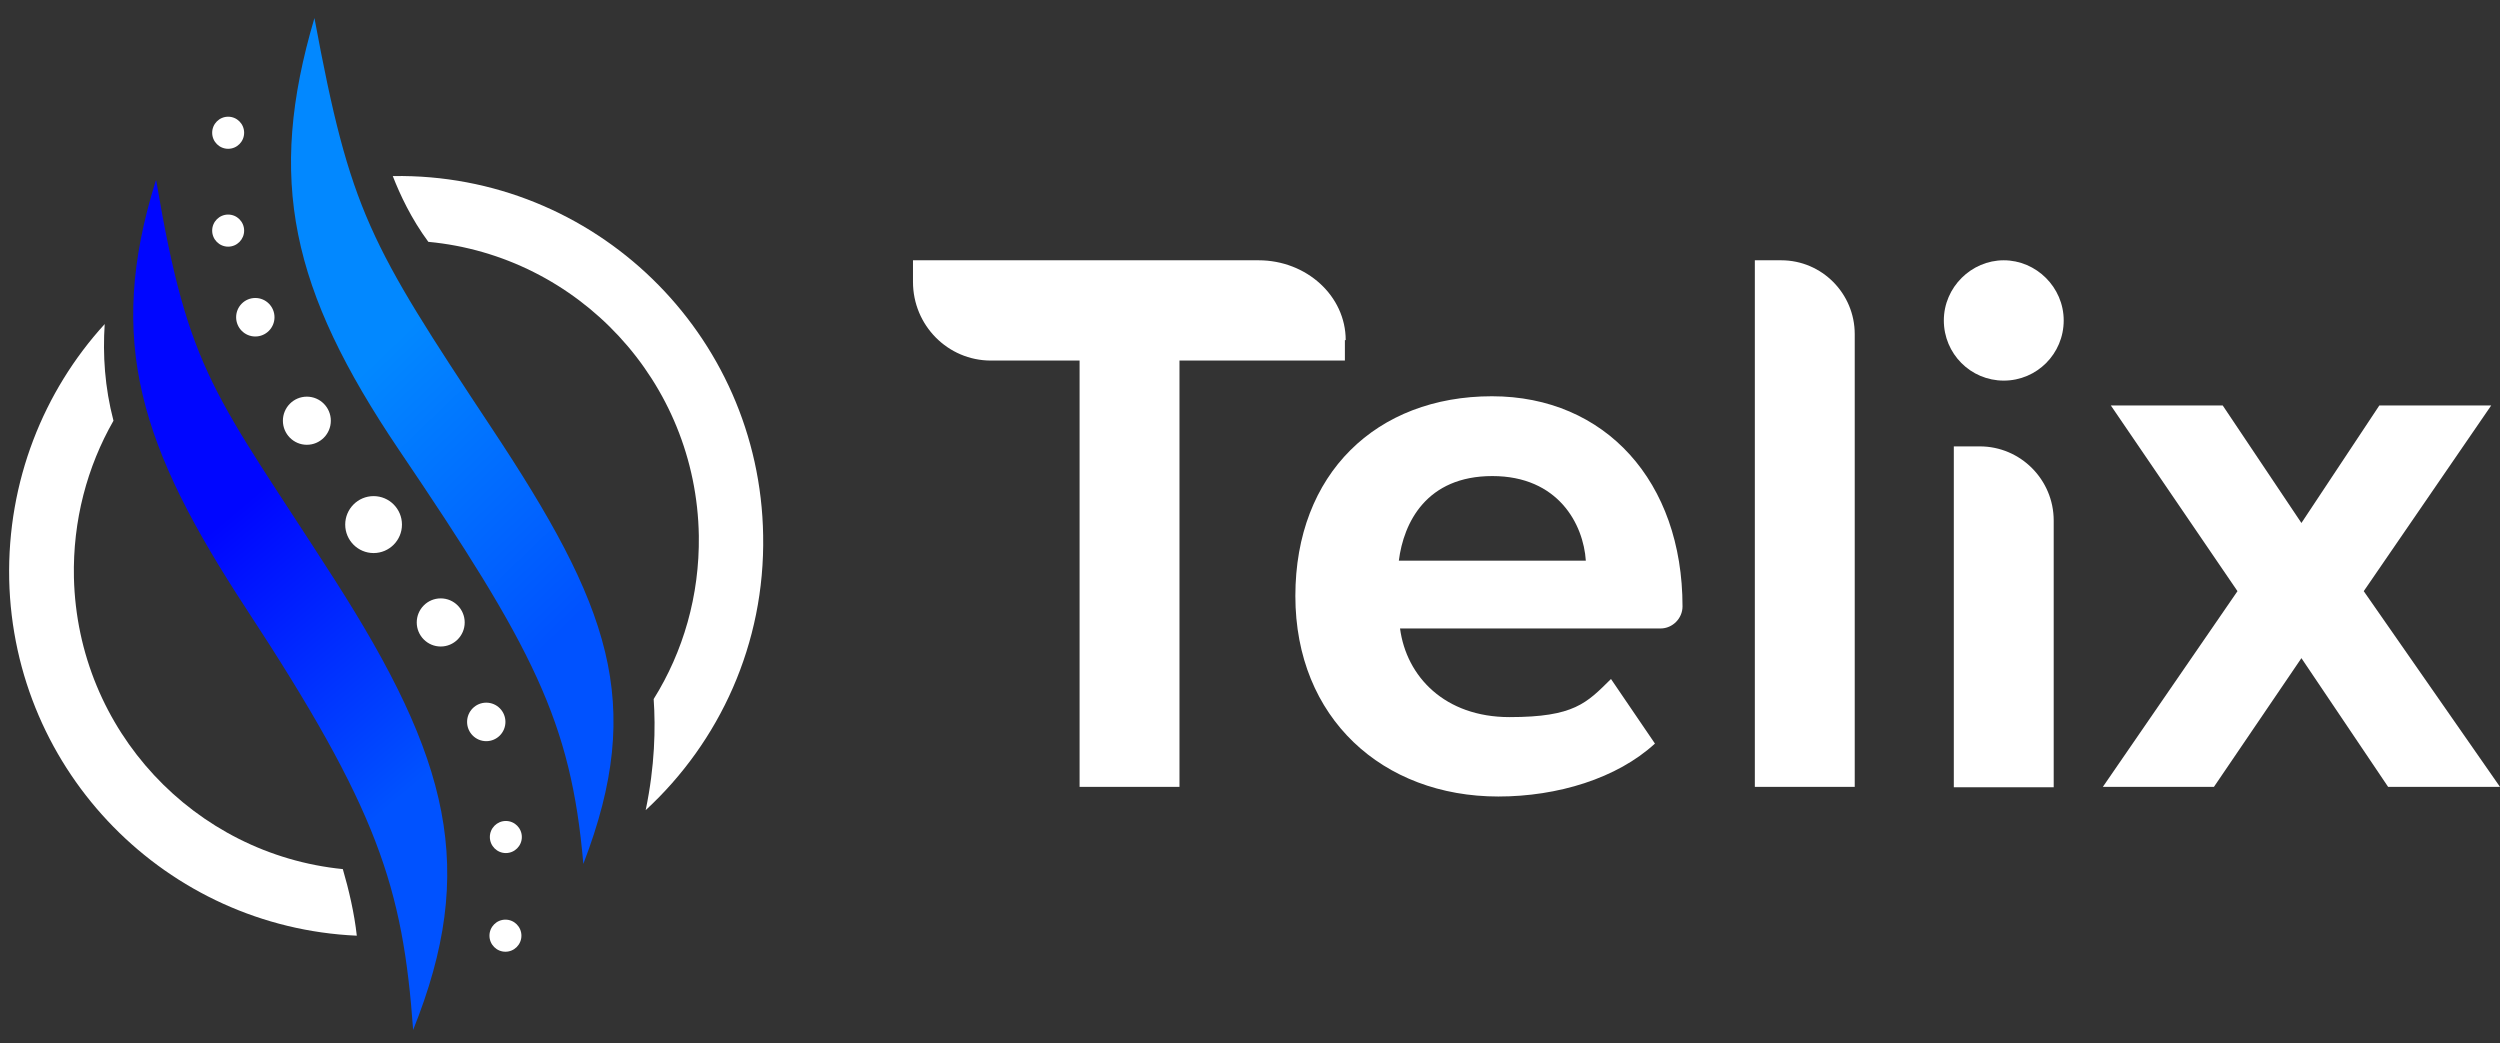<svg width="139" height="58" viewBox="0 0 139 58" fill="none" xmlns="http://www.w3.org/2000/svg">
<rect x="0" y="0" width="139" height="58" fill="#333333" stroke="none"/>
<path d="M4.11 32.111C4.043 28.944 4.843 25.956 6.309 23.392C5.821 21.519 5.71 19.735 5.821 18.018C2.422 21.742 0.4 26.759 0.511 32.222C0.756 42.97 9.286 51.556 19.838 52.024C19.705 50.797 19.394 49.459 19.061 48.322C10.819 47.497 4.31 40.629 4.11 32.111Z" fill="white"/>
<path d="M21.882 9.789C21.882 9.789 21.86 9.789 21.838 9.789C22.238 10.815 22.86 12.153 23.815 13.446C32.146 14.227 38.721 21.206 38.855 29.792C38.899 33.114 37.988 36.236 36.344 38.867C36.455 40.473 36.411 42.591 35.9 45.044C40.01 41.253 42.542 35.79 42.431 29.769C42.254 18.553 33.034 9.611 21.86 9.789H21.882Z" fill="white"/>
<path d="M17.483 1.003C14.818 10.012 16.173 16.1 22.171 24.997C29.657 36.058 31.745 40.094 32.434 48.032C35.9 39.023 33.9 33.694 27.302 23.749C20.527 13.513 19.483 11.774 17.483 1.003Z" fill="url(#paint0_linear_148_2934)"/>
<path d="M8.664 10.035C5.865 18.999 7.82 24.886 13.707 33.872C21.038 45.044 22.393 49.326 22.971 57.264C26.57 48.3 25.014 42.234 18.572 32.178C11.93 21.831 10.508 20.827 8.686 10.035H8.664Z" fill="url(#paint1_linear_148_2934)"/>
<path d="M20.772 30.75C21.643 30.75 22.349 30.042 22.349 29.167C22.349 28.293 21.643 27.584 20.772 27.584C19.901 27.584 19.194 28.293 19.194 29.167C19.194 30.042 19.901 30.75 20.772 30.75Z" fill="white"/>
<path d="M17.061 24.73C17.798 24.73 18.394 24.131 18.394 23.392C18.394 22.653 17.798 22.054 17.061 22.054C16.325 22.054 15.729 22.653 15.729 23.392C15.729 24.131 16.325 24.73 17.061 24.73Z" fill="white"/>
<path d="M24.504 35.946C25.24 35.946 25.837 35.347 25.837 34.608C25.837 33.869 25.24 33.27 24.504 33.27C23.768 33.27 23.171 33.869 23.171 34.608C23.171 35.347 23.768 35.946 24.504 35.946Z" fill="white"/>
<path d="M14.195 18.709C14.784 18.709 15.262 18.23 15.262 17.639C15.262 17.047 14.784 16.568 14.195 16.568C13.606 16.568 13.129 17.047 13.129 17.639C13.129 18.23 13.606 18.709 14.195 18.709Z" fill="white"/>
<path d="M27.036 41.209C27.625 41.209 28.102 40.73 28.102 40.138C28.102 39.547 27.625 39.068 27.036 39.068C26.447 39.068 25.97 39.547 25.97 40.138C25.97 40.73 26.447 41.209 27.036 41.209Z" fill="white"/>
<path d="M12.685 13.714C13.176 13.714 13.574 13.315 13.574 12.822C13.574 12.329 13.176 11.93 12.685 11.93C12.195 11.93 11.797 12.329 11.797 12.822C11.797 13.315 12.195 13.714 12.685 13.714Z" fill="white"/>
<path d="M12.685 8.273C13.176 8.273 13.574 7.874 13.574 7.381C13.574 6.888 13.176 6.489 12.685 6.489C12.195 6.489 11.797 6.888 11.797 7.381C11.797 7.874 12.195 8.273 12.685 8.273Z" fill="white"/>
<path d="M28.125 47.43C28.616 47.43 29.014 47.031 29.014 46.538C29.014 46.046 28.616 45.646 28.125 45.646C27.634 45.646 27.236 46.046 27.236 46.538C27.236 47.031 27.634 47.43 28.125 47.43Z" fill="white"/>
<path d="M28.102 52.916C28.593 52.916 28.991 52.517 28.991 52.024C28.991 51.531 28.593 51.132 28.102 51.132C27.612 51.132 27.214 51.531 27.214 52.024C27.214 52.517 27.612 52.916 28.102 52.916Z" fill="white"/>
<path d="M82.951 22.032C89.26 22.032 93.548 26.781 93.548 33.716C93.548 34.385 92.993 34.943 92.326 34.943H77.842C78.197 37.619 80.33 39.871 83.929 39.871C87.528 39.871 88.216 39.09 89.571 37.752L92.015 41.343C89.905 43.283 86.595 44.286 83.307 44.286C76.887 44.286 72.022 39.938 72.022 33.136C72.022 26.335 76.531 22.032 82.951 22.032ZM77.753 31.174H88.172C88.039 29.145 86.639 26.469 82.974 26.469C79.308 26.469 78.042 29.056 77.775 31.174H77.753Z" fill="white"/>
<path d="M97.569 14.472H99.035C101.301 14.472 103.123 16.323 103.123 18.575V43.751H97.569V14.472Z" fill="white"/>
<path d="M74.776 18.91V20.047H65.579V43.751H60.025V20.047H55.094C52.694 20.047 50.762 18.085 50.762 15.676V14.472H69.978C72.644 14.472 74.821 16.457 74.821 18.91H74.776Z" fill="white"/>
<path d="M108.077 17.817C108.077 15.966 109.61 14.472 111.409 14.472C113.209 14.472 114.742 15.966 114.742 17.817C114.742 19.668 113.253 21.162 111.409 21.162C109.566 21.162 108.077 19.668 108.077 17.817Z" fill="white"/>
<path d="M108.632 24.819H110.076C112.342 24.819 114.186 26.67 114.186 28.944V43.773H108.632V24.819Z" fill="white"/>
<path d="M127.959 36.593L123.094 43.751H116.918L124.404 32.869L117.362 22.544H123.583L127.959 29.078L132.291 22.544H138.511L131.424 32.869L139 43.751H132.78L127.959 36.593Z" fill="white"/>
<defs>
<linearGradient id="paint0_linear_148_2934" x1="20.749" y1="20.114" x2="33.283" y2="33.156" gradientUnits="userSpaceOnUse">
<stop stop-color="#0288FF"/>
<stop offset="1" stop-color="#0052FF"/>
</linearGradient>
<linearGradient id="paint1_linear_148_2934" x1="12.124" y1="29.217" x2="23.779" y2="43.074" gradientUnits="userSpaceOnUse">
<stop stop-color="#0006FF"/>
<stop offset="1" stop-color="#0052FF"/>
</linearGradient>
</defs>
</svg>
